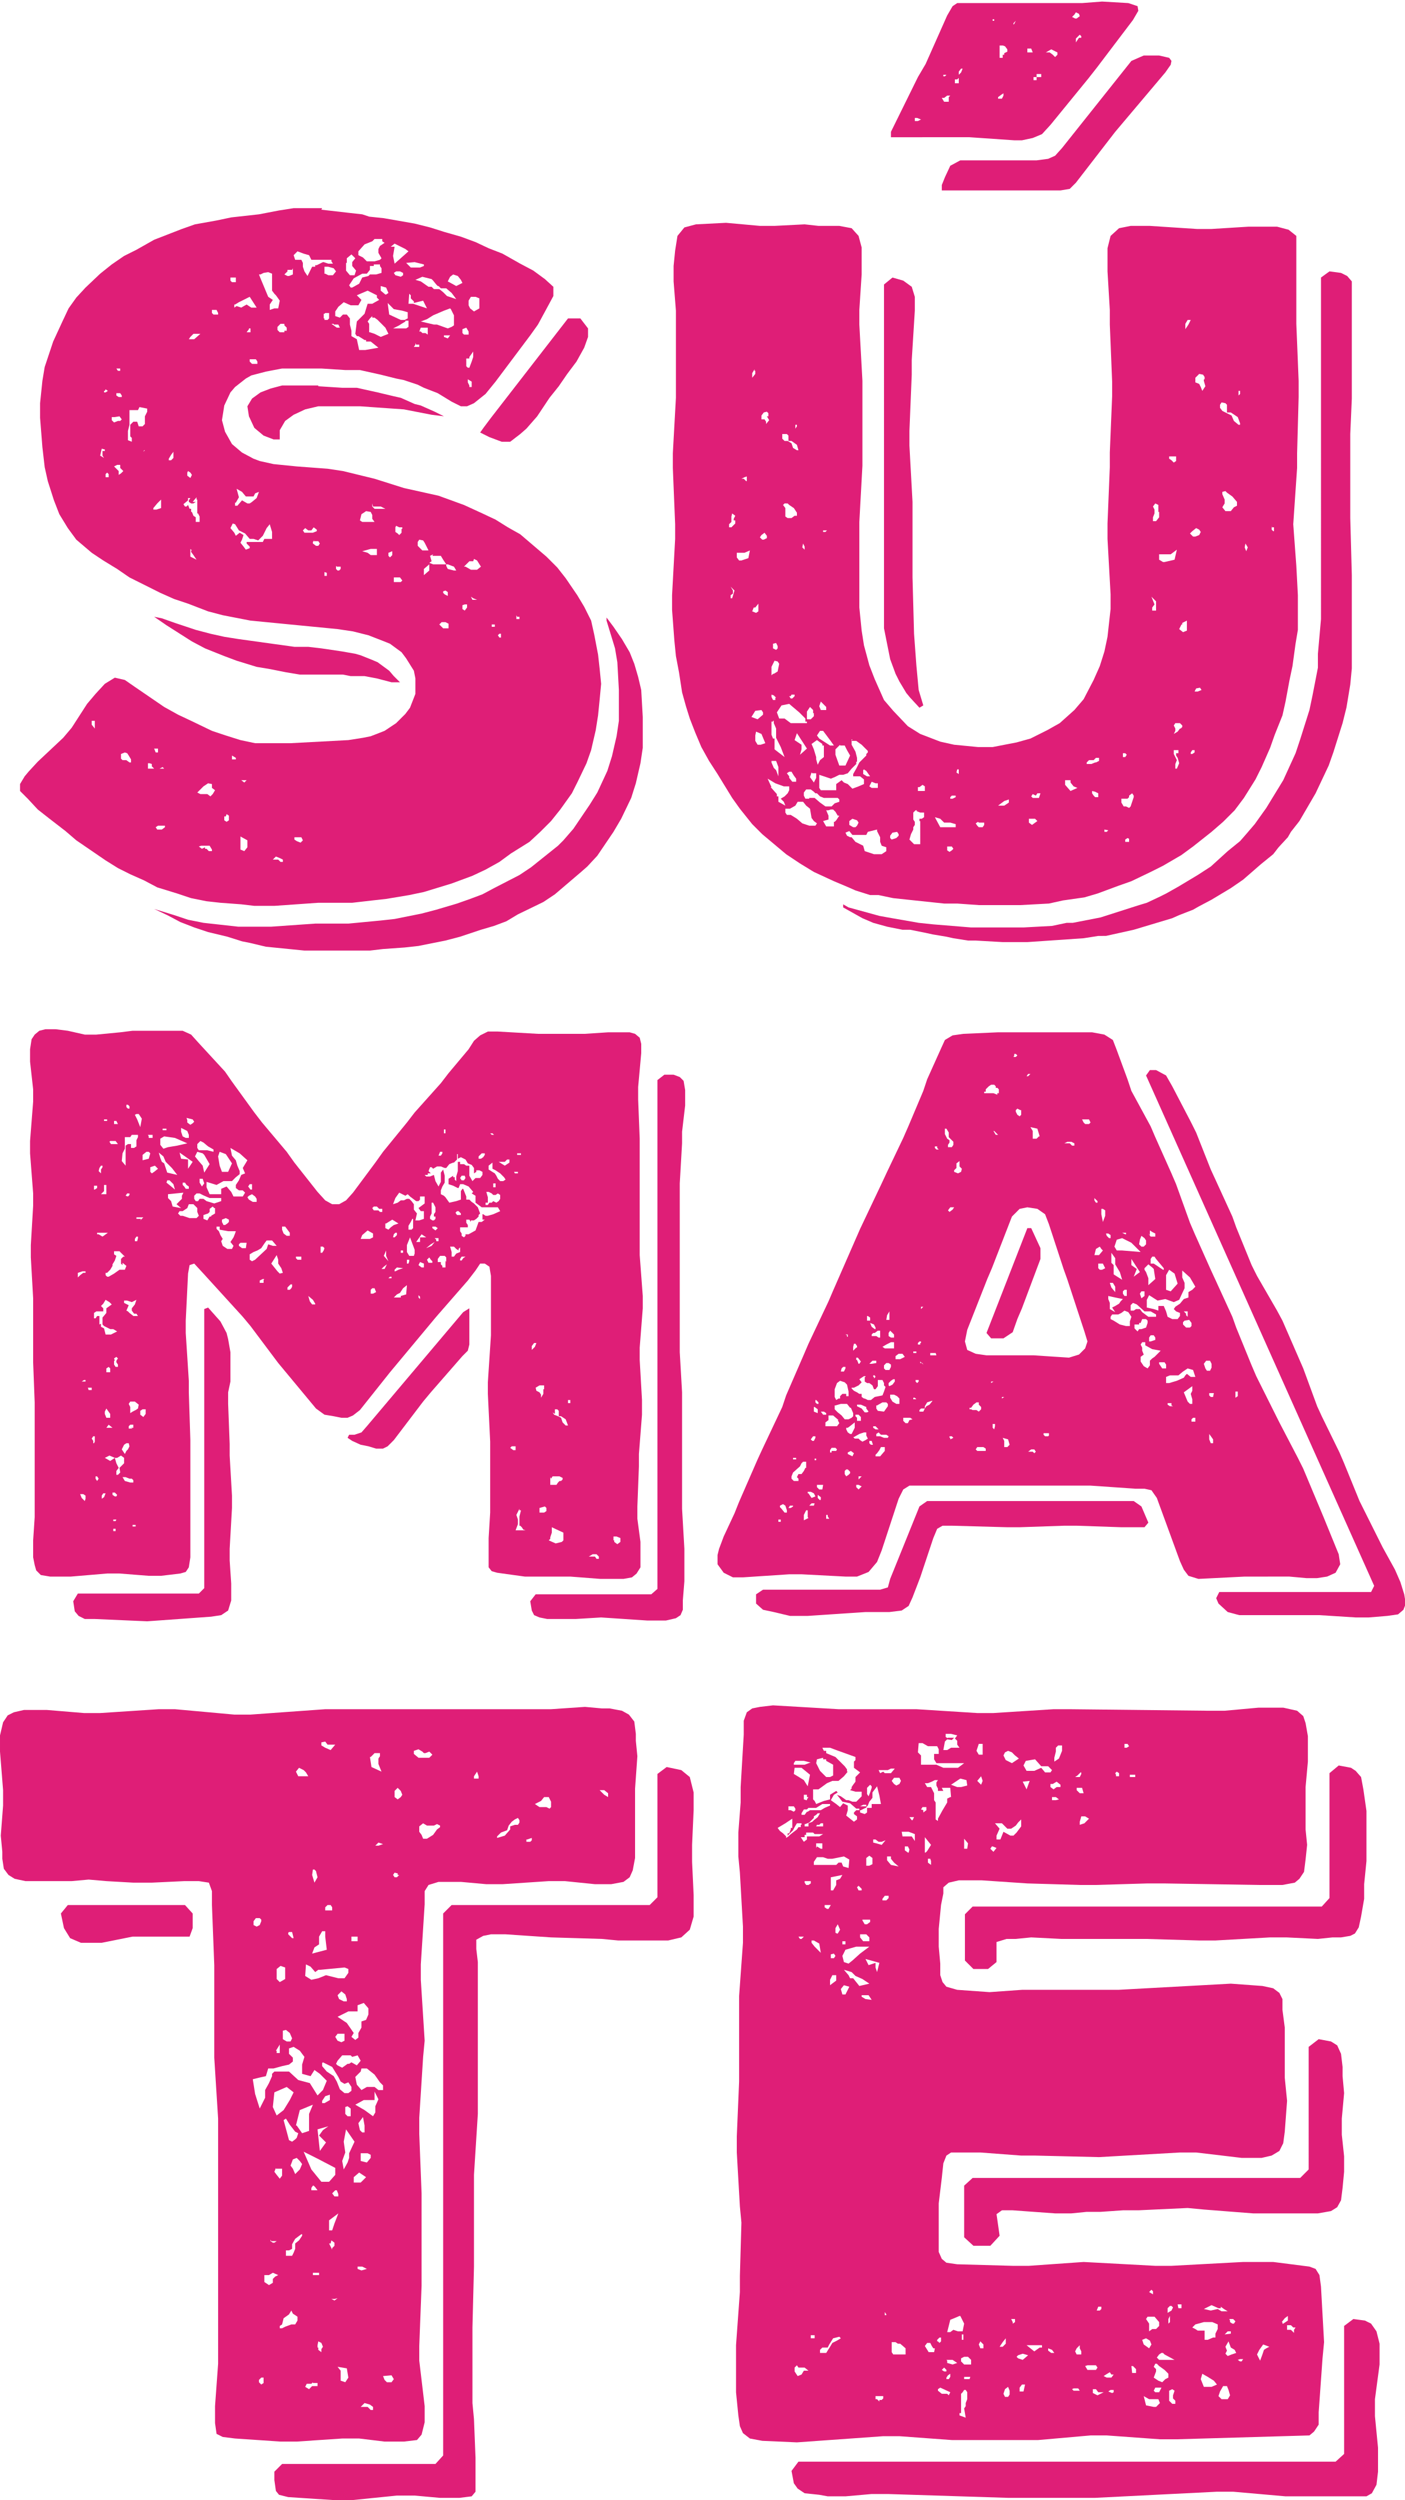 <?xml version="1.0" encoding="UTF-8"?> <svg xmlns="http://www.w3.org/2000/svg" viewBox="0 0 182.3 324.3"><defs><style>.a{isolation:isolate;}.b{fill:#df1e77;}</style></defs><g class="a"><path class="b" d="M188.2,95.7l3.5.4,1.8.2.9.3,1.9.2,4,.7,2,.5,1.9.6,2.1.6,1.9.7,1.7.8,1.8.7,2.3,1.3,1.7.9,1.5,1.1,1.1,1v1.2l-.7,1.3-1.3,2.4-1,1.4-4.5,6-1.3,1.6-1.5,1.2-.9.4h-.8l-1.2-.6-1.8-1.1-1.8-.7-.8-.4-1.8-.6-1-.2-2-.5-2.7-.6h-1.9l-3.1-.2h-5.1l-2.1.4-1.9.5-.7.4-1.4,1.1-.6.7-.8,1.7-.3,1.9.4,1.5.9,1.6,1.3,1.1,1.5.8.8.3,1.8.4,3,.3,4,.3,2,.3,4.1,1,3.8,1.2,2.7.6,1.8.4,3.3,1.2,2.4,1.1,1.7.8,1.6,1,1.6.9,3.4,2.9,1.4,1.4,1.1,1.4,1.5,2.2.9,1.5.9,1.8.4,1.8.5,2.6.2,1.8.2,2-.2,2.1-.2,2-.3,1.9-.6,2.6-.6,1.7-1.1,2.3-.8,1.6-1.5,2.1-1.2,1.5-1.4,1.4-1.4,1.3-2.4,1.5-1.5,1.1-1.8,1-1.7.8-2.7,1-3.6,1.1-1.9.4-3,.5-1.8.2-2.6.3h-4.4l-5.7.4h-2.6l-1.7-.2-2.7-.2-1.8-.2-2-.4-1.8-.6-2.6-.8-1.7-.9-1.8-.8-1.6-.8-1.6-1-3.8-2.6-1.4-1.2-2.2-1.7-1.4-1.1-1.3-1.4-1-1v-.9l.6-1,.5-.6,1.2-1.3,3.3-3.1,1.1-1.3,2-3.1,1.1-1.3,1.2-1.3,1.3-.8,1.3.3,1.3.9,3.8,2.6,1.8,1,1.7.8,2.7,1.3,1.8.6,1.9.6,1.9.4h4.6l7.5-.4,1.9-.3,1-.2,1.8-.7,1.5-1,1.2-1.2.6-.8.7-1.8v-2l-.2-1-1-1.6-.6-.8-1.5-1.1-1-.4-1.8-.7-2-.5-2-.3-11.3-1.1-3.6-.7-1.9-.5-2.6-1-1.8-.6-1.8-.8-4-2-1.6-1.1-1.8-1.1-1.5-1-2-1.7-1.1-1.5-1.1-1.8-.7-1.8-.8-2.5-.4-1.8-.3-2.6-.3-3.8v-1.9l.3-2.9.3-1.8.5-1.5.6-1.8,1.2-2.6.8-1.7,1-1.4,1.2-1.3,1.9-1.8,1.5-1.2,1.6-1.1,1.6-.8,2.3-1.3,3.6-1.4,1.7-.6,2.8-.5,1.9-.4,3.6-.4,2.6-.5,1.9-.3h3.7ZM158.5,162h-.1v.5l.4.5V162Zm1.2-35.3-.2.9.5.3-.2-.3V127h.3v-.2Zm.4-7.5H160v.2h.2l.3-.2h0l-.3-.2Zm.1,10.8v.4h.4V130l-.2-.2Zm1.2-7.4H161v.4l.3.3.5-.2h.3l.2-.2-.3-.4Zm-.1,6.4.3.3.3.3v.5l.3-.2.3-.3-.4-.4v-.4h-.4Zm.3-9.5v.3l.3.2h.4v-.2l-.2-.3Zm.2-3.2h-.2l.2.3h.3v-.3h-.3Zm.9,49.8-.5.2v.6l.2.2h.5l.4.3h.2V167l-.3-.5h0l-.2-.3Zm1.9-44.8-.2.4h-1.1v1.9l-.2.8v1.2l.5.2v-.5l-.2-.2v-1.5l.4-.4h.5l.2.6h.5l.3-.3v-1l.3-.6v-.4Zm.5,5.8-.3.3h0l.5-.5h-.1Zm.8,40.4h-.2v.7h2.1l-.2-.2-.4.2h-.7l-.3-.3v-.3Zm1-33.7-.5.6v.2h.4l.6-.2v-1.1Zm59.2,16,1.1,1.6,1,1.7.6,1.5.5,1.7.4,1.7.2,3.5v4l-.3,2-.6,2.6-.6,1.9-1.3,2.7-1,1.7-2.1,3.1-1.3,1.4-.8.7-3.4,2.9-1.5,1-3.3,1.6-1.5.9-1.6.6-1.7.5-2.7.9-1.9.5-3.5.7-1.8.2-2.8.2-1.7.2h-8.5l-2-.2-3-.3-2.1-.5-1-.2-1.9-.6-2.5-.6-1.8-.6-1.8-.7-1.7-.9-1.7-.8h0l2.6.8,1.8.6,2,.4,1.8.2,2.7.3h4.3l5.7-.4h4.3l4.2-.4,1.8-.2,3.5-.7,1.9-.5,2.7-.8,1.7-.6,1.6-.6,1.5-.8,3.3-1.7,1.5-1,3.5-2.8.7-.7,1.3-1.5,2.1-3.1,1-1.6,1.3-2.8.6-1.9.6-2.6.3-2V158l-.2-3.6-.3-1.8-1.1-3.6v-.4Zm-58.6-1.1,1.7.6,2.7.9,1.9.5,1.8.4,1.9.3,7.2,1h1.8l1.7.2,2.7.4,1.7.3.7.2,1.5.6.7.3,1.5,1.1.6.7.8.8h-1.1l-1.9-.5-1.6-.3H192l-1-.2h-5.6l-1.8-.3-2-.4-1.8-.3-2.6-.8-1.6-.6-2.5-1-1.7-.9-3.3-2.1-1.6-1.1h0Zm-.9,16.9h-.1l.2.5h.3v-.5h-.4Zm.1,10.2.2.3h.6l.4-.3v-.2H167Zm2-48.3-.3.5v.2h.3l.3-.3v-.8Zm2.8,6.1h.4l-.3.2h-.3l-.3-.2v-.2l.2-.3h-.3v.3l-.6.5.2.3h.2l.2-.2.2.5h.2v.4h.1l.2.5.3.2v.6h.5v-.7l-.2-.4h-.1v-1.8h-.1V133Zm-.7-3.8v.4l.4.3.2-.4-.2-.3-.3-.2Zm.8-18-.4.4-.2.3h.7l.8-.7Zm-.4,27.7v1.2l.8.4-.4-.6-.3-.4v-.2h.1l-.2-.2h-.2Zm2.3,30.6-.6.4-.8.8.4.2h.9l.4.3.3-.3.3-.5-.4-.3v-.5Zm-1.2,8.2.4.3.4-.2v.2h.2l.3.3h.4v-.2l-.3-.5h-1.1Zm1.7-69.6v.4l.2.2h.6v-.2l-.2-.4H174Zm1.8,65.7h-.2v.5l.3.2.3-.2v-.6l-.3-.2Zm.6-69.9v.4l.2.2h.5v-.6h-.4Zm.3,31.9-.3.6.5.6.2.4.5-.4.5.3-.2.6-.2.4.4.5.3.4.5-.2v-.2l-.4-.4v-.2h2.1l.2-.4h1v-.9l-.3-1-.4.5-.5,1-.6.6-.6-.2h-.5l-.6-.7-.8-.4-.5-.8Zm-.1,30.1v.5h.5v-.2Zm.9-58.8-.5.3h-.1v.4l.3-.2.6.2.7-.4.6.4h.7l-.9-1.4Zm0,25.3-.4.7H177v.4h.3l.6-.7.7.4h.3l.3-.2.6-.5.3-.8-.5.2-.2.4h-1l-.5-.6-.7-.4Zm.2,44.5v1.2l.5.2.4-.5h0v-.9l-.9-.5Zm.1-7.8.4.3.3-.3h-.7Zm1-58.5-.3.4h.5v-.5h-.2Zm9,7.4,3.1.2h1.9l2.7.6,2.1.5.9.2,1.8.8.8.2,1.8.8,1.2.6-1.6-.2-3.6-.7-5.7-.4h-5.4l-1.7.4-1.5.7-1.1.8-.7,1.2v1.2H182l-1.3-.5-1.2-1-.7-1.5-.2-1.3.6-1,1.1-.8,1.3-.5,1.5-.4h4.7Zm-8.7-3.5h-.2v.3l.3.3h.7v-.3l-.2-.3Zm1.6-11.2-.4.2h-.2l.2.5,1,2.4.3.2.3.2-.4.6v.7l.6-.2h.5l.2-1-.5-.7-.2-.2-.3-.4v-2.2l-.5-.2Zm1.2,76.1h.7l.3.3h.3v-.3l-.4-.2-.5-.2Zm1.3-69.5h-.3l-.4.4v.4l.3.3h.6v-.2h.3V111l-.3-.3v-.2Zm1.2-7h-.6v.2l-.4.4.4.2h.2l.5-.2v-.8Zm.7-2.4-.5.5.2.6h.8l.2.4v.5l.2.6.4.6.6-1.2h.4v-.2h.2l.8-.4h.1l.6.2h.6l-.2-.3v-.2h-2.6l-.3-.6-.7-.2Zm-.4,75.9v.4l.3.2.5.2.3-.3-.2-.4h-1Zm2.2-39.7h-.4l-.4-.3-.3.3.2.3h1.1l.5-.2v-.2l-.4-.3Zm.4,1.2-.2.3v.2l.4.3h.3l.2-.3-.2-.3h-.6Zm1.3-29.3h-.1v.6h.1v.2h.4l.2-.2v-.7h-.5Zm0-6.1h0v.9h.1l.4.2h.6l.4-.5-.3-.4-.7-.2Zm0,39.6v.5h.3v-.4Zm1.2-32.2h-.3l.7.5h.4l-.2-.4h-.6Zm3-3.7.6.6-.4.7h-1l-.9-.4-.7.6-.4.6v.6l.6.2.4-.4h.5l.4.5v.8l.2.8v.7l.7.4.3,1.4h.8l1.7-.3-1-.8H194v-.2h-.2l-.8-.5h-.2l-.2-.3.2-1.6,1-1,.4-1.3h.6l.9-.5h0l-.3-.3v-.3l-1.2-.6Zm-2.7,35.1v.4l.2.2h.2l.2-.2V142h-.5Zm1.4-39.9v.6h-.1v1l.5.6h.6l.2-.6-.5-.6v-.5l.4-.5-.5-.5Zm3.5,1h-.5v.5l-.4.5h-.6l-1.1.6-.6.9.2.3h.2l.9-.5.4-.8.8-.2.2-.2h.8l.7-.2v-.6l-.2-.3v-.2H195Zm.1-3.5-.3.3-1,.4-.8.9v.5l.6.3.5.5h1l.7-.2.2-.2-.4-.7v-.5l.2-.4.3-.2.3-.2-.3-.2v-.3ZM194,134.8l-.6.4-.2.8.3.2h1.6l-.3-.4v-.5l-.2-.4Zm-.5,5.2.7.2.4.3h.8v-.8h-.8Zm1-30.2-.3.4.2.3v1.1h.1l.6.2.8.4,1-.4-.4-.8-1-1-.4-.3h-.3v-.2Zm.3,24v.4l.3.3h1.4l-.6-.3h-1Zm1.1-27.6.6.5h.1l.3-.2-.3-.7-.7-.2Zm1.3-5.7h.5l-.2,1.2.2,1,.9-.8.9-.8-.4-.3-.6-.3-.8-.4Zm-.2,8.8,1.5.7h.5l.4-.2v-.8l-.7-.2-1.1-.2-.8-.8Zm-.1,30.9v.4l.2.2.3-.3V140Zm2.2-30-.5.3-.3.2-.8.4h1.7l.3-.2v-.8h-.4Zm-1.2-6.5-.3.2.2.3.7.2.3-.2v-.3l-.4-.2Zm-.3,39.6v.7h.9l.2-.2-.3-.4h-.9Zm.2-6.4v.6l.3.2.2.2.3-.3v-.5h.1v-.2h-.4l-.4-.2Zm1.4-34.3.6.6H201l.5-.2v-.2l-1.2-.3Zm.3,5.3h.6l1.8.6-.5-1-1.2.3v-.2l-.4-.4v-.4l-.2-.2Zm.9,5.1v.2l-.2.3h.7v-.3h-.4Zm0-8.2.7.2,1,.7h.4l.3.3h.7l.5.4.5.5,1.2.4v0l-.6-.8-.7-.6h-.7l-.3-.3h-.1l-.2-.2-.4-.5-.2-.2-1.2-.3Zm.5,33.7-.2.3v.5l.6.6h.8l-.5-1-.2-.3Zm.6-27.5h-.4l-.2.5h.2l.2.2h.4l.3.2V111Zm3.4-2.5-.8.3-.7.3-.7.3-.8.5-.8.3,1.7.4h.4l1.4.5.5-.2.3-.2v-1.3l-.4-.8Zm-3.4,33.8v.8l.7-.6v-.8Zm1.2-1.9-.4.2.2.7-.3.2.5.2h1.7v.2l.2.4.8.2h.3l-.3-.5-.8-.3h-.2l-.4-.6-.3-.5h-1.1Zm1.1,8.8-.3.3.5.5h.7v-.6l-.4-.2Zm.2-4v.2h0l.2.2.4.2v-.5l-.3-.2Zm.1-33.2v.2l.5.2.3-.4h-.6Zm.8-7.6-.3.6,1.1.6.4-.2.4-.2-.2-.4-.4-.5-.6-.2Zm1.6,42.6v.5l.3.2.3-.4v-.4h-.3Zm0-35.8v.5l.2.2h.6v-.4l-.3-.5Zm1.4,30.1h-.5l-.7.7h.2l.7.4h.8l.5-.4-.5-.8-.4-.2Zm-.5-26.5v.2H207v1l.2.2h.2l.3-.8.2-.6v-.7Zm-.2,3.1v.2l.2.4v.2h.3V118l-.5-.3Zm.4-10.9-.3.5v.6l.2.4.5.4.7-.4v-1.3l-.5-.2Zm0,38.9.2.4h.6l-.5-.2Zm14.2-36.1,1,1.3v1.1l-.5,1.4-1,1.8-1.2,1.6-1.1,1.6-1.2,1.5-1.6,2.4-1.4,1.6-.8.7-1.3,1h-1.1l-1.6-.6-1.2-.6.5-.7.9-1.2,10-12.9Zm-11.5,39.6v.4h.4v-.3h-.5Zm1,1.3-.2.2.2.3h.2v-.5h-.3Zm2.2-2.4v.3h0v.2h.4v-.3h-.3Z" transform="translate(-146.5 -68.5)"></path><path class="b" d="M245.1,97.8H247l3.9-.2,1.8.2h2.7l1.6.3.9,1,.4,1.5v3.5l-.3,4.6v1.9l.4,7.3v11l-.4,7.3v11.1l.3,3,.3,1.9.7,2.6.7,1.8,1.2,2.7,1.2,1.4,1.9,2,1.6,1,2.6,1,1.8.4,3.1.3h1.9l3.1-.6,1.8-.5,2.2-1.1,1.6-.9,1.9-1.7,1.2-1.4,1.3-2.5.8-1.8.6-1.9.4-1.9.4-3.6v-1.9l-.4-7.2v-2l.3-7.3v-1.9l.3-7.3v-1.9l-.3-7.4v-1.9l-.3-5v-3l.4-1.6,1.1-1,1.5-.3h2.5l6.1.4h1.9l4.8-.3h3.7l1.5.4,1,.8v11.4l.3,7.4V120l-.2,7.3v1.9l-.5,7.3.4,5.4.2,3.8v4.5l-.3,1.8-.4,2.9-.4,1.9-.5,2.7-.4,1.8-1,2.5-.6,1.7-1.1,2.5-.8,1.6-1.5,2.4-1.2,1.6-1.5,1.5-1.5,1.3-2.4,1.9-1.5,1.1-2.4,1.4-1.6.8-2.5,1.2-1.7.6-2.7,1-1.7.5-2.8.4-1.8.4-3.7.2h-5.4l-2.8-.2h-1.7l-6.6-.7-1.9-.4h-1.1l-1.9-.6-.9-.4-1.9-.8-2.6-1.2-1.8-1.1-1.8-1.2-3.1-2.6-1.3-1.3-1.6-2-1-1.4-1.9-3.1-1.1-1.7-1-1.8-.8-1.9-.7-1.8-.5-1.6-.5-1.8-.4-2.6-.4-2.1-.2-2-.3-4v-1.9l.4-7.3v-1.9l-.3-7.3v-1.9l.4-7.2V108.8l-.3-3.8v-2l.2-2,.3-1.9.9-1.1,1.5-.4,3.9-.2Zm-3.7,37.7v.7l-.3.3v.4h.3l.5-.5v-.4h-.2v-.2l.2-.4-.4-.3Zm.2,9.6v.4l-.3.2v.4h.2l.3-1-.5-.5Zm1.5-4.9h-1v.6l.3.4h.3l.9-.3.2-1Zm0-9.8-.4.2h.3l.3.3h.1v-.6Zm1.4,30.3-.5.8.8.3.7-.6v-.3l-.2-.3Zm-.4-43.8v.6l.4-.5v-.4h-.1v-.2Zm.4,30.4h-.2l-.2.5.5.2.3-.2v-1Zm0,16.6v.7l.3.5h.4l.6-.2-.5-1.2-.7-.3Zm.8-26-.2.3.3.3h.2l.4-.2V138l-.3-.4Zm.3-15.9-.3.4v.5h.4l.2.3v.3l.4-.5-.3-.5h.2v-.4l-.2-.2Zm1.4,32.2-.4.8v1.1l.2-.2h.1l.5-.3.2-1-.2-.3Zm-.4,16.4h-.1l.8.9v.3h.2v.7l.9.5-.2-.5-.4-.4.5-.3.4-.4.2-.4v-.5h-.7l-1.1-.4-1-.6Zm0-8.5v1.7l.2.5h.2v1.4l1.3,1-.5-1.3-.6-1.2v-1.2l-.3-.7v-.3h-.1v.1Zm0,5.1v.2l.3.7.3.3.3.8V168l-.3-.8Zm0-8.6v.3l.2.4h.3V159h.1l-.3-.3Zm.2-6.6v.6l.4.2.2-.2v-.3l-.2-.4Zm1.1,8-.6.9.3.8h.7l.8.6h2.1v-.2h-.2v-.4l-.4-.4-.4-.4-1.3-1.1Zm.1-35.2v.6l.3.3h.4l.5.3.2.6.5.3h.2l-.2-.7-.7-.5h-.4V125l-.2-.2Zm.3,9-.2.2.3.4v1.1l.3.2h.5l.4-.3h.3V135l-.4-.6-.6-.4-.2-.2Zm1.4,39.2-.7.4h-.6v.5l.2.3h.5l.8.5.7.6.9.3h.8l.2-.3-.4-.3-.3-.4-.2-1.2-.5-.4-.4-.5h-.7Zm-1.1-4.2.3.4v.2l.4.5h.5v-.4l-.3-.4-.3-.5h-.3Zm.5-10h-.2l.2.3h.2l.3-.3v-.2h-.4Zm.5,5.7.9.6v.6l-.2.7.9-.8-1.3-2Zm.1-40.9v.5l.2-.3v-.2h-.3Zm.9,15.9.3.3v-.4l-.2-.4Zm.2,31.8v.4l.2.4h.5V172h.7l.7.6.7.5h.8l.4-.4.6-.2v-.3l-.2-.2h-1.8l-.5-.2-.4-.4h-.2l-.2-.2-.4-.3h-.6Zm.4-10.5v1h.5l.4-.4v-.4h-.1v-.4l-.4-.4Zm.6,7.9-.2.6.5.7.3-.6v-.6h-.5Zm0-3.7.3.7.3,1v.3l.2.7.3-.6.5-.4v-1.5h-.2v-.2l-.7-.5Zm1.1-1.7-.2.3-.2.3.3.4,1.4.9h.5l-.5-.7-.6-.8-.3-.4Zm-.1-3.2.2.5h.7v-.4l-.7-.7Zm4.3,4.3H257v.7l.5.9.2.8v.5h-.1v.3l-.6.6-.5.6-.6.2h-.5l-.6.3-.5.2-1.5-.5v1.7l.2.3H255v-.8l.7-.5.3.3.5.2.6.6.8-.3.7-.3v-.6l-.5-.4h-.9v-.3l.4-.7.2-.4.2-.4.4-.4V167l.5-.5v-.2l.2-.2v-.2l-.8-.8-.7-.5h-.6Zm-3.7-27.1h-.1v.2h.3l.2-.2h-.5Zm.6,36.3h-.3l.3.7v.5l-.7.2.4.7h1v-.6h.1l.2-.2.4-.6h-.2l-.3-.5-.3-.3h-.3Zm1.5-8.5-.6.6v.7l.5,1.4h.8l.6-1.3-.4-.7-.3-.6h-.6Zm65-61.2.8.4.6.7v15.2l-.2,4.6v10.9l.2,7.4v12.1l-.2,2.1-.5,3-.5,2-1.2,3.8-.6,1.7-1.7,3.6-2.1,3.6-1.1,1.4-.4.7-1.2,1.3-.7.9-1.6,1.3-2.3,2-1.6,1.1-2.5,1.5-1.7.9-.7.4-1.8.7-.9.4-5,1.5-3.6.8H289l-1.9.3-7.3.5h-3.2l-3.5-.2h-1l-1.9-.3-.9-.2-1.8-.3-.9-.2-2-.4h-1l-2-.4-1.8-.5-1.4-.6-2.5-1.4v-.4l.7.4,4,1.1,1.1.2,4,.7,1.9.2,4.9.4h6.8l3.7-.2,1.9-.4h.8l3.6-.7,5-1.6,1-.3,1.7-.8.8-.4,1.6-.9,2.5-1.5,1.7-1.1,2.2-2,1.6-1.3.7-.8,1.2-1.4.5-.7,1-1.4,2.2-3.6,1.6-3.5.6-1.8,1.2-3.8.4-1.9.7-3.6v-1.8l.4-4.5V104.5l1.1-.8Zm-61.4,72.5-.2.4h-1.8l-.4-.5-.5.2.2.4.4.2h.2l.5.6,1,.5.2.7,1.2.4h1l.6-.4v-.5l-.6-.2-.2-.5v-.6l-.2-.4-.2-.4v-.2Zm-2.4-1.4v.5l.5.3h.3l.2-.2.2-.4-.2-.3-.6-.2Zm1.8-6.6v.5l.5.3h.4l-.5-.7-.3-.2Zm1,1.7-.2.4.3.2h.8v-.6h-.3l-.5-.2Zm4.2-65.2,1.1.8.4,1.3v1.8l-.4,6.4v1.9l-.3,7.3v1.9l.4,7.3v9.8l.2,7.3.3,4.1.3,3.2.6,2-.5.3-1.2-1.3-.5-.6-.9-1.5-.5-1L262,154l-.8-4V105.4l1.1-.9Zm30.5-35-.7,1.2-4.7,6.2-1.1,1.4-4.9,6-1.1,1.2-1.2.5-1.4.3h-1l-5.8-.4H262.1v-.7l3.5-7.1,1-1.7,2.8-6.3.7-1.2.6-.4h16.2l2.6-.2,3.4.2,1.2.4ZM262.3,176.5l-.3.4v.3l.2.2.6-.2.3-.3v-.2l-.2-.3Zm3.2-2.9h-.2l-.3.3v.9l.2.3v.4l-.2.3v.3l-.3.6-.2.7.6.6h.8V175h-.1v-.3h.3l.3-.2v-.6h-.5l-.5-.2Zm-.3-89.4h.4l.4-.2-.5-.2h-.3Zm.6,86.4h-.2v.5h.9v-.6l-.3-.2Zm2.7,5.2h2v-.4l-.7-.2h-.8l-.5-.5-.7-.2Zm29.9-98.9-.7,1-6.5,7.7-5.1,6.6-.8.8-1.2.2H268.7v-.7l.4-1,.7-1.5,1.3-.7h9.9l1.5-.2.9-.4.9-1,9-11.3,1.6-.7h2l1.3.3.3.4Zm-29.5,4.3h-.2l.3.5h.6v-.6l.2-.2h-.4l-.4.3Zm.4-3h-.4v.2h.2Zm.1,100.1v.5l.3.2.3-.2.2-.2-.2-.3h-.6Zm.6-6.6-.2.2v.2h.3l.4-.2v-.2H270Zm.9-93.9v.8l-.2.2h-.3v.5h.5V78.2l.3-.3.2-.5h-.2Zm-.3,90.9.3.2v-.6h-.2Zm2.8,6.4-.3.2.2.3.2.2h.5l.2-.3v-.3h-.7ZM275.3,71v.2h.2V71h-.3Zm1.3,3.4h-.4v1.6h.4v-.4h.2v-.2l.4-.2v-.3l-.3-.4Zm-.6,6.7v.2h.5l.2-.4v-.3l-.3.2Zm.8,91.3-.8.6h.8l.6-.4v-.4Zm1.3-100.8.2-.4-.3.3v.2Zm1.9,3.2h-.2v.5h.7l-.2-.5Zm0,99.9v.5l.4.3.7-.5-.3-.3Zm1.1-3.3-.2.3-.4-.2-.2.3.2.2h.8l.2-.6ZM281,78.5h-.4v.4h.4v-.4h.6v-.4h-.6Zm1.9-3.6-.7.4h.5l.4.3.3.3.3-.3v-.3h0Zm1.8,94.8v.6l.7.8.9-.4-.5-.2-.4-.5v-.3h-.6Zm1.8-99.4-.4-.2-.2.3-.3.3.4.2h.2l.4-.3Zm0,2.8-.4.4V74l.2-.3.2-.3h.3v-.2l-.2-.2Zm2.2,93.7-.3.3h-.6l-.3.3v.2h.6l.5-.2h.1l.4-.2v-.4Zm-.5,4.3v.3l.2.3.2.2h.4v-.5l-.4-.2Zm1.6,5v.3h.3l.2-.2Zm3.2-4.4v.2l-.2.2h-.8v.5l.3.5h.3l.4.2.2-.2.2-.6.2-.6v-.2l-.2-.3Zm-.8-5.5v.5h.3l.2-.3-.2-.2Zm.6,11-.3.2v.3h.5v-.4Zm3.3-43,.2.4v.5l-.2.5v.5h.4l.4-.5v-.7h-.1V134l-.4-.2Zm.2,12.7-.3.4v.4h.5v-1.2l-.6-.6Zm2.1-6.5h-1.5v.7l.5.3h.2l1.3-.3.3-1.3Zm-.2-12.7v.3l.3.2.3.3.3-.2v-.6h-.8Zm.8,34.6-.2.3.2.4v.3l-.2.4.5-.3.3-.4h.1l.2-.2v-.2l-.3-.3Zm-.2,3.5v.5l.2.4.2.4-.2.5v.6h.2l.3-.7-.2-.7-.2-.3v-.3h.3v-.4h-.3Zm1.1-16.5v.2h-.1l-.3.6.5.4.5-.2V149Zm.7-39.3-.3.5v.7l.4-.6.3-.6Zm.6,27.4-.3.3.4.4h.3l.5-.2.2-.4-.2-.3-.4-.2Zm0,28.4-.2.3v.2h.2l.3-.2v-.3Zm.5-8-.2.4h.4l.5-.2-.2-.3Zm.4-40.8-.5.5v.6l.5.2.2.4.2.5.4-.6-.2-.7v-.2h.1v-.3l-.2-.3Zm2.9,3.7-.2.3v.4l.3.4.6.3.6.3.3.7.6.5h.2v-.2l-.3-.8-.9-.6h-.5v-1l-.2-.2Zm.1,11.6v.3l.3.7v.5l-.3.5.4.5h.7l.4-.5.4-.2v-.5l-.6-.7-.7-.5-.2-.2Zm2.1-13.1v.6l.2-.2v-.4h-.4Zm.8,20.3.2.5.2-.5-.3-.5Zm3.6-2.7h-.1v.4l.2.2h.1v-.5h-.4Z" transform="translate(-146.5 -68.5)"></path><path class="b" d="M216.4,273h-1.8l-3.6-.5-.7-.2-.4-.5v-3.8l.2-3.3v-9.2l-.3-6.2v-1.5l.4-6.1V234l-.2-1.2-.6-.4h-.6l-.6.9-1,1.3-4.1,4.7-6,7.2-3.9,4.9-.9.7-.7.3h-.8l-1-.2-1.2-.2-1.1-.8-4.9-5.9-3.6-4.8-1-1.2-5.1-5.6-1.2-1.3-.6.2-.2,1.1-.3,6.1v1.6l.4,6.2v1.5l.2,6.2v15.2l-.2,1.3-.4.6-.7.2-2.5.3h-1.6l-3.8-.3h-1.6l-4.7.4H153l-1.2-.2-.6-.6-.2-.7-.2-1v-2.2l.2-3V250.4l-.2-5.2v-8.3l-.3-5.3V230l.3-5.1v-1.6l-.4-5.2v-1.6l.4-5.1v-1.6l-.4-3.6v-1.6l.2-1.3.4-.6.6-.5.8-.2h1.3l1.6.2,2.2.5h1.5l3.1-.3,1.6-.2h6.5l1.1.5.9,1,3.5,3.8.9,1.3,2.9,4,1,1.3,3.2,3.8,1,1.4,3,3.8,1,1.1.9.5h.9l.9-.5.9-1,2.9-3.9,1-1.4,3.1-3.8,1-1.3,3.4-3.8,1-1.3,2.6-3.1.7-1.1.8-.7,1-.5h1.3l5.2.3h6.1l3-.2h2.8l.7.2.6.5.2.8v1.2l-.4,4.4v1.6l.2,5.1v15.1l.4,5.3v1.6l-.4,5.1v1.6l.3,5.2V252l-.4,5.1v1.6l-.2,5.2v1.6l.4,3v3.3l-.5.8-.6.5-1.1.2h-3l-3.9-.3h-4.1Zm-40-29.1v3.8l-.3,1.4v1.5l.2,5.2v1.5l.3,5.2v1.6l-.3,5.3v1.5l.2,3v2.2l-.4,1.3-.9.6-1.3.2-8.3.6-6.8-.3h-1.3l-.8-.4-.5-.6-.2-1.3.6-1h15.7l.7-.7V238.3l.5-.2,1.6,1.8.8,1.5.2.8Zm-18.8-10.5h-.4l-.6.2v.6l.3-.3.4-.3h.3Zm0,29.5v-.4l-.3-.2h-.4l.2.5.4.4Zm0-15.4h-.2l-.3.2h.5Zm.4,1.3h.4v-.3h-.5Zm.8,6.7v-.7h-.2l-.2.3.2.3v.3h.1Zm.8-15.3v.4l.4.2.2.8h.7l.8-.4-.5-.3h-.4l-.8-.4-.2-.2v-.9l.5-.6v-.6l.7-.5-.3-.3-.5-.3-.3.5-.3.3.3.3v.4H159l-.3.2v.7h.2l.2-.3h.3v1.1Zm-.9-17.4h.1l.3-.2v-.3h-.4v.3Zm.6,37.5-.2-.3h-.2v.3l.2.3Zm-.2-31.9v.2h.2l.5.3.7-.5h-1.4Zm.2-8,.3.3v-.5l.2-.3v-.2h-.2l-.2.3Zm.6,2.7-.3.3h.7v-1.2H160v.8Zm.3,39.1h-.3l-.2.3v.4l.3-.2Zm-.2-48.5v.2h.4v-.2H160Zm.1,37.9v.3l.2.5h.5v-.5l-.5-.7Zm1.9,7.3.6-.6v-.7l-.4-.3-.5.3h-.3l-.7-.3-.6.3.7.4.6-.4.2.7.3.6-.3.4v.5h.2l.3-.3Zm0-28.1h-.7v.4l.3.2-.2.6-.3.5v.2l-.3.5-.4.4h-.2v.3l.2.2h.2l.7-.4.7-.5h.7l.2-.5-.5-.4v.6h0v-.3l-.2-.2h0v-.6l.3-.3h.2l-.2-.2Zm-1.8,15.7h.6v-.5l-.2-.2-.3.2v.6Zm.1,7.2h.8l-.5-.4Zm.4-37.1.2.3h.9l-.3-.4h-.7Zm1,45.8-.3-.3h-.3v.3l.3.2h.2Zm-.1,3.2h-.4v.2h.3Zm-.1,1.2h-.3v.3h.3Zm-.2-52.5h.5l-.2-.4h-.3Zm.1,30.7h-.1v.5l.2.3h.3v-.3l-.2-.3h0V245l.2-.3-.2-.2-.3.2Zm.1-33.4h.1Zm.8,7.5.5.6v-2.6l.3-.2h.4v.5h.4l.3-.2v-.8l.2-.4v-.3h-.8l-.2.3h-.7v1.5l-.3.6Zm.9,36.6h-.3l-.3.2-.3.6.4.6.2-.4.2-.2.2-.4Zm.2,5.1h.4v-.3l-.2-.2h-.3l-.5-.2h-.4l.3.5Zm-.3-22.2.2.2.5.4h.6l-.2-.3h-.3l-.3-.4v-.3l.4-.5.2-.6-.6.3-.6-.2h-.4v.3l.6.3-.3.7Zm0-14.9.2-.2v-.2H163l-.2.3Zm-.2-11.6.2.2h.2v-.3l-.2-.2h-.2Zm.6,41.6h.3v-.4h-.4l-.2.2v.3h.5Zm1-3-.5-.4h-.6l-.2.3.2.4v.8l.3-.2.4-.2.3-.2Zm-.4,15.6h-.4v.2h.4Zm-.1-53.2.3.6.4,1,.2-1.1-.4-.6h-.3Zm.4,16v-.2h-.2l-.2.3v.3h.3Zm.3-2.3.4-.4h-.9v.2h.6Zm.7,25.1v-.6H165l-.3.2v.5l.4.3Zm.4-33.1.2-.7-.2-.2h-.3l-.5.4v.7Zm0-2.9v.2h.5v-.4h-.6Zm1.2,4.2-.4-.4-.6.2v.6l.2.2.3-.2Zm.8-.7.4,1.2,1.3.3-.7-.9-.8-.8-.3-.7-.6-.5.2.7.2.5Zm-.5-2.4.4.5.6-.2,1.2-.2,1.3-.3-1.6-.7-1.4-.2-.5.3Zm.3-1.9h.5v-.2h-.5Zm.5,6.8.5.4.6.5-.2-.7-.5-.5h-.3Zm1.9,3.3-.6-.5.7-.7v-.4l.2-.4-2,.2v.5l.4.4.2.7Zm2.3,1-.2-.5v-.5l-.5-.5H171l-.2.5-.3.2-.3.2h-.4l-.2.3.3.3h.3l.9.3h.9Zm-1.4-7.3v1.2l.6-.9-1.7-1.2.2.8Zm-.9-3.6.2.6.4.2h.4v-.4l-.2-.5-.8-.4Zm.7,6.9-.2-.3h-.3v.3l.2.2.2.3h.4v-.3Zm.1-8.4v.3l.4.3.3-.2.2-.2-.2-.3-.8-.2Zm2.1,10.2.4.3,1,.3.9-.3v-.4h-1.5l-.7-.3-.6-.3H172l-.3.3v.4l.2.3h.3l.2-.3Zm-.8-6.1-.3.6.4.5.6.7.2.9.7-1.1-.7-1.2-.2-.2Zm0-.5.2.3h1.1l.8.2v-.3l-.7-.4-.6-.5-.4-.2-.4.4Zm.7,4h-.4v.5l.3.5.3-.4Zm1.1,4.8.5-.3v-.7h-.1l-.2-.2-.4.3v.4l-.2.2h0l-.6.2v.5l.5.2.3-.5h.2Zm3.5-2.5h.6l.3-.5-.3-.3h-.5l-.4-.3v-.4l.4-.6.3-.7.5-.2-.3-.7.6-1-1-.9-1.2-.7.2,1,.5.6.2.7.3.7v.4l-.5.4-.5.5h-1.1l-.9.5-1.3-.4v.7l.4.9h1.5v-.7l.7-.3.6.7.3.6Zm-.3,4.5h-1l-1.1-.2v-.4h-.4v.3l.3.3.2.5.3.5-.2.3.2.6.6.4h.6l.2-.4-.4-.5.2-.3.2-.3.2-.5Zm-2.3-9.7.2,1.2.3.8h.8l.5-1.1-.8-1.2-.8-.3Zm.5,8.2v.3l.2.4h.2l.3-.2.2-.2v-.3l-.4-.2Zm3.2,3h-.8l-.2.2v.2l.4.3h.5Zm.5-6.9h.2v-.7h-.3l-.2.3Zm-.2,1.3.5.3h.5V224l-.2-.3-.4-.3-.4.2-.2.2Zm2.5,5.8.6.2h.5l-.6-.7h-.7l-.3.4-.4.6-.5.3-.5.2-.5.3v.7l.3.2.4-.2,1.5-1.4Zm-.5,4.5h-.2l-.4.2v.3h.5v-.4Zm2.4-.8-.2-.6-.4-.6v-.5l-.2-.6-.7,1.1.8,1,.3.3Zm.1-5.1.4.3h.4v-.4l-.6-.8h-.4v.4Zm1.1,6.9v-.3h-.2l-.4.4v.3h.3l.2-.2Zm1.2-3.9h-.7v.2l.2.2h.5Zm1.8,6.1-.3-.5-.6-.5.2.7.3.4h.4Zm1.2-7.2-.2-.2h-.3v.8h.2l.2-.3Zm18.8,7.8v4.7l-.2.8-.7.7-4.1,4.7-1,1.2-3.8,5-.8.8-.6.3h-.9l-1-.3-1-.2-1.1-.5-.6-.4.2-.4h.7l.9-.3.7-.8,12.5-14.8Zm-13.3-9h.4l.4-.2v-.5l-.7-.4-.7.6-.2.5h.9Zm1,6.4h-.3l-.2.2v.5h.3l.4-.2Zm.7-9.9h.3v-.4h-.4l-.3-.3H195l-.2.2.2.3h.6Zm.9,6.8-.4.3-.3.3h.4Zm.2-.4-.3-.7v-.7l-.3.7Zm-.4-4.3.4.2.3-.3.4-.3.6-.2-.8-.5-.8.5h-.1Zm.8,6.3h-.2l-.2.2h.4Zm3.3-8.2-.2.9h.5l.6-.2v-1h-.4l-.3-.4.4-.3.4-.3v-.9h-.6v.4l-.2.2h-.3l-.8-.6-.3-.3-.3.2-.8-.4-.5.7-.3.8.6-.2.4-.3h.4l.4-.2h.3l.3.3.3.4v.7Zm-3.1,3.1h.2l.3-.3v-.3h-.2l-.2.2Zm.5,3.9-.3.3v.2h.1l.4-.2.6-.2Zm1.3,2.3-.5.4-.4.6-.4.2-.4.4h.9v-.2l.7-.2Zm-.7-4.2h.2v-.3h-.3v.3Zm1.7.1v-.5l-.3-.8-.3-.8-.4,1v.9l.3.5h.6Zm-.7,1v-.2h-.3v.5h.2Zm-.1-4.1h.4l.2-.2v-1.2H200l-.2.4-.3.5v.4Zm2.3,1-.6-.4-.7,1h.5V229Zm-.3,3.9v-.5l-.5-.2-.2.4.4.3ZM201,237v-.3l-.2-.2v.3Zm10.4-11.4-.3-.5H209l-.4-.3-.4-.3v-.2h0v-.7l-.5-.3.2-.2-.6-.7-.7-.3h-.4l-.2.5h-.1l-.6-.3-.6-.2v-.7l.6-.4v.2h.2v.3l.2.2v-.6l.2-.7v-1.2h.3v.3h.5l.3.2h.4v1.3l.4.7.4-.4h.6l.3-.4v-.4l-.4-.2h-.4v.2l-.3.2V220l-.3-.4-.5-.2-.3-.5-.6-.3-.4.2v-.6h-.1v.7l-.4.4h-.1l-.5.2-.4.5h-.2l-.5-.2h-.5l-.5.3-.2-.2h-.2l-.2.5.3.3H202v.2h-.4l.2.2h.5l.5-.2.2.8.4.7.3-.6v-1.2l.3-.4.2.8v.9l-.3.5-.2.5v.5l.4.2.2.2.5.7.9-.2.6-.2v-1.1l.2-.3h.1l.4,1v.4h.4l.3.3.3.2.5.5.3.8-.2.2v.2l-.3.3-.3.2h-.4V227l-.2-.3h-.4v.4l.2.3v.3h-1v.5l.2.3v.3l.3.2.2-.2v-.2h.4l.9-.5.4-1.1h.4l.4-.3h-.3v-.7h.1l.3.2h.3l.7-.2Zm-8.5,4-.5.3-.6.5.7-.3Zm-.3,2.5-.2-.2-.2-.3-.3.3.2.4h.5Zm-.1-6.7v.5l-.2.4v.3l.3.2h.2l.2-.2v-.3h-.2V226l.2-.3v-.6l-.3-.6h-.2v.6Zm.2-1.6h0Zm.3,4.3.3-.3-.3-.2h-.4v.2Zm.1,1.2v.2h.3v-.4h-.5Zm1.3,2.9v-.6l-.2-.2h-.6l-.3.4v.4h.4v.3l.2.2v.2h.4v-.9Zm-1-13.8h.3l.2-.3v-.2h-.3Zm.7-2.9h.2V215h-.2Zm1.6,15.6.5-.2v-.6l-.2.2v.2l-.3-.2-.3-.3h-.5l.2.7v.6h.3Zm.1-5h.5v-.2l-.3-.3h-.2l-.2.2Zm1-5.1h-.4l-.2.3.2.3h.3l.2-.3Zm.1,10.5h-.5l-.2.3v.2h.2l.2-.3Zm1.7-12.7h.3l.3-.2.2-.3v-.2H209l-.4.4Zm2.8,4.7-.3-.2-.3.2h-.3l-.2-.2-.4-.2h-.3l.2.7v.7h-.3v.3h.3l.2-.3h.3l.2-.2.4.2.3-.2.2-.3Zm.7-2-.2-.3-.5-.5-.6-.4-.4-.2v-.8l-.5.4v.5l.8.5.2.3.2.4.3.3h.4Zm-2.1-6.1.3.3h.3l-.2-.2h-.3Zm.5,7.1h.3V222h-.3v.5Zm2.1-3.2v-.4h-.3l-.3.3h-.8l.8.5Zm.1,37,.4.3h.3v-.5h-.5Zm1.7,10.6-.2-.3-.2-.2h-.1v-1.2l.2-.8h-.2v-.2l-.4.8.2.6v.6l-.3.8h1.3Zm-1.1-46.2h.4v-.2h-.5Zm.3-2.4h.5v-.2h-.5Zm21.8-8.4v2l-.4,3.4v1.5l-.3,5.2v21.9l.3,5.2v15.1l.3,5.2v4.2l-.2,2.5v1.2l-.3.7-.6.4-1.3.3h-2.4l-6-.4-3.3.2h-3.7l-1-.2-.7-.3-.3-.6-.2-1.2.7-.9H231l.8-.7V208.6l.9-.7h1.2l.8.3.5.5Zm-19.5,33.3.2-.5h-.3l-.3.4v.5Zm.2,5.7.4.2.2.3v.4l.3-.5v-.6h.1v-.5h-.6l-.5.3Zm1.1,15-.7.2v.6h.6l.3-.2v-.4Zm.7-3.8v1h.8l.2-.3.2-.2h.2l.2-.2v-.2l-.4-.2h-.9l-.2.3Zm-.2,8.2.9.4.8-.2.2-.2v-1l-1.5-.7v.7l-.2.6v.2Zm.5-16.6.2.3.5.2.4.2.2.6.4.4h.3l-.3-.8-.6-.4H219v-.7l-.2-.2h-.3v.6Zm2-1.2h.3v-.4h-.3v.4Zm1.3,9.9h0Zm1.4,10h.8l.2.3h.3v-.3l-.3-.3h-.5Zm.3-12.5h0Zm2.9,10.4h.1v.2l.4.3.4-.3v-.5l-.5-.2h-.4Z" transform="translate(-146.5 -68.5)"></path><path class="b" d="M302,273.3l-1.3-.4-.6-.8-.5-1.1-3-8.2-.7-1-.9-.2h-1.2l-5.8-.4H264.5l-.8.5-.6,1.2-2.2,6.7-.6,1.5-1.1,1.3-1.5.6h-1.5l-5.7-.3h-1.6l-6,.4h-1.3l-1.2-.6-.8-1.1v-1.2l.2-.8.6-1.6,1.4-3,.6-1.5,2.4-5.5.6-1.3,2.6-5.5.5-1.5,2.3-5.3.6-1.4,2.6-5.5.6-1.4,3.5-8,2.8-5.9.7-1.5,2.1-4.4.7-1.6,1.9-4.5.5-1.5,1.8-4,.5-1.1,1-.6,1.4-.2,4.5-.2h12.2l1.6.3,1.1.7.5,1.3,1.4,3.8.5,1.5,2.5,4.6.6,1.4,2.1,4.7.6,1.4,1.8,5,.6,1.4,2.1,4.7.6,1.3,2.2,4.8.5,1.4,2,4.9.6,1.4,3,6,2.4,4.6.7,1.4,2.6,6.2,2,4.9.2,1.3-.6,1.1-1.1.5-1.3.2h-1.4l-2.2-.2H308Zm-7.4-9.4.9,2.1-.5.6h-3l-5.8-.2h-1.6l-5.8.2h-1.6l-7.2-.2h-1.2l-.7.4-.5,1.2-1.2,3.6-.5,1.5-1,2.6-.5,1.1-.9.6-1.6.2h-3.1l-7.5.5H249l-2.1-.5-1.4-.3-.9-.8v-1.2l.9-.6h15.2l1-.3.3-1.1,3.8-9.4,1-.7h26.8Zm-46.8,2v-.3h-.3v.3h.4Zm.8-1.5-.2-.6-.3-.2-.4.2v.2l.2.2.4.5h.3Zm.8-.6H249l-.2.3h.3l.3-.2Zm1.4-4.5.2-.4h.1v-.8h-.4l-.2.2-.2.4-.9.8-.2.5v.3l.3.3h.6v-.3l-.2-.2.2-.4h.4Zm-1.4-1.5h.4v-.2h-.4Zm1.9,7.5v-.9h-.2l-.3.6v.7l.6-.3Zm1-2.7-.2-.4-.4-.2h-.4v.2h.1l.4.6Zm-.1.9h-.4l-.3.3h.6Zm-.5-8.3.2.2h.2l.2-.4v-.2h-.3Zm.4-4v.4l.5.2v-.5l-.4-.3h-.1Zm.3,6.7v-.2h-.2v.2h.1Zm-.1-7.5.2.2h.2v-.2l-.3-.3h-.1Zm1,10.7h-.8v.3l.3.3h.4ZM253,263v-.3l-.4-.3v.4l.3.3Zm.3-11h.4v-.2l-.3-.2H253Zm2.1,1.1-.2-.4h.1l-.7-.6H254v.6l-.4.3v.5h1.5Zm-1.5,12.1h0v-.2h-.2v.5h.4Zm0,0h0Zm1.2-8.7-.2-.2h-.5l-.2.3v.3h.2v-.2h.6Zm-.3-6.8.2.4.3-.2h.2v-.3l.3-.3h.5v.3h.3v-.6l-.2-.9-.3-.3-.6-.2-.4.3-.3.8Zm.9,2.4.4.5h.5l.4-.2.2-.2v-.4h0l-.3-.7h-.1l-.4-.5h-.8l-.7.2h-.1v.5l.4.4h0Zm-.1-5.7h.4l.2-.4v-.2h-.3l-.2.2Zm1.2,13-.3-.3h-.2l-.2.2v.4l.2.3.3-.2.2-.2Zm.1-6-.4.3h-.2v.2l.2.4.3.2h.2l.4-.8V253Zm-.5-11.7v.2h.1v-.3h-.3Zm.7,15.7.2-.4-.4-.3-.4.2v.2Zm-.1-8.8.3.3.4.2.3.2h.3v.4l.3.2h.1l.4.2h.4l.5-.4,1-.2.2-.5.2-.6-.2-.2v-.3l-.2-.4h-.6v.8l-.3.4h-.2l-.2-.5-.4-.3h-.3l-.3-.2v-.6h.1V247h-.2l-.6.4.3.4-.4.4-.6.3H257Zm.2-5.4v.5l.4-.4h.1v-.2l-.2-.3h-.2Zm1.9,11.9-.2-.4v-.4h-.3l-.6.2-.7.4h-.1l.2.2h.5l.2.2.3.2.4-.2Zm-1.2,6v0h-.3v.3l.3.3.4-.4Zm-.1-16.5h-.2v.3h.1l.2.5h.1l.2-.3Zm-.3,7.3v.3l.2.2v.4h.5v-.5l-.3-.3h-.4Zm1.7-.3-.3-.4V251l-.7-.3h-.5v.2l.6.3.4.5h.3Zm-.9,8.4h-.4v.4l.3-.3Zm.7-20.6v.4h.4v-.4l-.3-.2H259Zm.8,16.6-.2-.6h-.3v.3l.2.2h.3Zm.1-15.7-.5-.2.2.5.4.3h.1v-.2Zm.3,5V245h-.5l-.4.4h.3Zm.2-4.2-.4.3h-.2l-.2.2v.2h.6l.3.2h.2v-.9Zm-.4,5.8h-.2v.2h.1v.2l.2-.2h0Zm.1,6.6h-.3v.2h0l.3.2h.4Zm1.2,3.1v-.4h-.5l-.2.4-.3.4-.2.2v.2h.6l.6-.7Zm-.1-5,.5-.7v-.3l-.2-.2H261l-.7.4h-.1v.4l.2.3Zm.6,3.2-.3-.2h-.7l-.3-.3-.3.2v.3h.5l.5.2h.5Zm-.8-11.6.3.2h1.2v-.8h-.4l-.6.3Zm.9,3,.2-.4v-.3l-.3-.2h-.3l-.3.3v.4l.2.2Zm-.4-6.5h.4v-1.1l-.3.5Zm.4,8.6.4-.2.3-.4v-.3h-.2l-.3.2-.3.3v.3Zm.5-6.8h0l-.4-.4-.2.3v.4l.3.2h.4v-.4Zm.8,8.4-.3-.3-.4-.2H262v.4l.3.5.5.3h.4Zm.7-5.4-.3-.4h-.5l-.4.3v.4h.6Zm1,8.1-.3-.2h-.9v.4l.3.3h.3l.2-.4Zm.5-2.6-.2-.2H265v.2h.5Zm-.4-6h.4v-.2H265Zm.7,3.7v-.2h-.4v.2l.2.2.2-.2Zm.1-4.8h.1v-.2h.1v-.2h-.2l-.2.2v.2Zm.4,2.4h-.1l-.2-.2v.2h.2l.2.2h0Zm1.3,4.9h-.1l-.6.2-.3.5v.3H266l-.2.2v.2h.5l.2-.4.2-.3.4-.2ZM266,238.1v.2l.3-.3H266Zm1.9,5.9h-.7v.3h.8Zm.2-26.6v-.2h-.3v.2l.2.2h.3Zm1.3-1.2.3.2v.3l-.2.3v.3h.5l.2-.3v-.4l-.3-.3-.3-.3v-.6l-.3-.5h-.2v.7Zm.9,8.9h-.5l-.3.4.2.2.4-.3Zm-.1,29.9-.2-.2h-.3v.2h.1v.2Zm1.1-34.9-.3-.3v-.7l-.4.3v.6l-.3.3v.2l.5.2.4-.2Zm16.3,22.4-.4-1.3-2.2-6.7-.5-1.4-1.9-5.8-.5-1.3-1-.7-1.3-.2-1,.2-1,1-2.6,6.7-.6,1.4L272,241l-.3,1.5.3,1.1,1.1.5,1.4.2h6.1l4.6.3,1.3-.4.8-.8Zm-14.9,8.9h.5l.3.2.3-.3V251l-.3-.3v-.3h-.3l-.4.3-.3.4h-.2v.2h.2Zm1.7,5-.3-.2h-.8l-.2.3.2.2h1.1Zm-.2-46.3v.2h1.2l.5.2v-.2h.2v-.5l-.2-.2h-.2v-.2l-.2-.2h-.4l-.3.2-.4.4v.3Zm6.1,17.7,1.2,2.6v1.4l-2.4,6.4-.6,1.4-.6,1.7-1.2.8h-1.6l-.6-.7,5.3-13.6Zm-4.9,19.9h-.3v.2Zm.2,5.8v-.3h-.3v.5l.2.2Zm.1-37.8h.3l-.3-.3h0l-.2-.2h-.1Zm.8,34.2.3-.2h-.3Zm1,6-.2-.7-.7-.2.2.4v.8h.4l.3-.3Zm.5-50.3h.3l.2-.2-.2-.2h-.2v.2Zm.9,6.9-.4-.2-.2.2v.2l.2.4.3.2.2-.2v-.6Zm.8-4.4h.2l.3-.3h-.3Zm1.2,48.7-.2-.3h-.4l-.4.3h.6l.2.2Zm.2-41.9-.9-.2.3.5v1h.5l.3-.3h.1Zm1.5,39.8v-.3h-.7v.2l.2.2h.4Zm2-37.9h.7l.3.3h.3v-.3l-.4-.2H285Zm3.4-2.7-.2-.4h-.9l.2.4.2.2h.5Zm.5,10.1.2.3h.2v-.2h0l-.2-.2-.2-.2v.4Zm0,7.1h.6l.5-.6-.2-.2-.2-.3-.5.3Zm1.4,1.7-.3-.6H289v.6l.2.2h.3Zm0-6.8v-.7l-.3-.2h-.2v.7l.2,1Zm.2,2.6.3.3h.2v-.4l-.3-.2h-.3Zm.4,9.5.7.4-.2-.3-.2-.3.4-.2.5-.3.2-.3.3-.3-1-.2-.9-.2v.4l.2.5Zm.4-3.4h-.4l.2.6.5.6v-.7Zm-.2-3.9v1.3l.3.3v1.2l1.1.7-.3-1-.6-1v-.8Zm2.4,8.9.2-.6-.4-.6-.5-.2-.4.3-.4.2h-.8l-.2.3v.3l.4.2.8.5.8.2h.5Zm-2-9.7.3.5h.7l2.4.2-1.2-1.2-1.2-.6-.7.2Zm1-1.8.4.2h.1v-.2h-.5Zm.6,7.4h-.3l-.2.2v.3l.2.3h.3v-.2Zm1.3-2.7-.2.5-.2.5.8-.6-1.1-1.7v.8Zm-.7,5.4h.3l.3-.2h.5l.3.4.8.6h1V239l-.7-.4h-.8l-1-.9-.5-.2-.3.3v.7Zm1,2.4h.3l.6-.2.2-.6v-.3l-.2-.2h-.5l-.2.5h-.2v.2h-.6v.5l.4.4Zm0-11,.3.3h.3l.3-.3v-.5l-.2-.3-.4-.3-.2.5Zm.1,6.4.2.6.4-.3V236h-.4Zm2.7,7.4-1.1-.2-.9-.5v-.4h-.4l-.2.3.2.4v.4l.2.5-.4.3v.6l.4.6.5.3.3-.4V245l.3-.3.3-.2Zm-1.6-11.2-.5.5v.2l.2.3.3.8v.9l.9-.8-.2-1.3-.2-.2Zm33.4,44-.3.8-.7.6-1.4.2-2.4.2h-1.7l-4.7-.3H307.3l-1.5-.4-1.2-1.1-.3-.7.4-.8h19.7l.4-.8L295.2,208l.5-.7h.8l1.3.7.8,1.4,2.4,4.6.7,1.4,1.9,4.8.6,1.3,2.2,4.8.5,1.4,2,4.9.7,1.4,2.6,4.5.7,1.3,2.7,6.2,1.8,4.9.6,1.3,2.3,4.7.6,1.4,2,4.9.7,1.4,2.3,4.6,1.6,2.9.7,1.6.5,1.6ZM297.7,237l-1,.2-1.1-.7-.3.6v1l.9.2.6.2v-.6h.7l.3.7.2.7.6.3h.7l.3-.4v-.4l-.5-.2-.3-.3.2-.3.6-.4.5-.6.6-.2v-.7l.5-.3.4-.4-.7-1.2-1-.9v.9l.3.7v.7l-.7,1.5-.7.3Zm-2.2-8.5.3.4h.6v-.4l-.4-.2-.3-.2v.6Zm.7,13.2h-.4l-.2.3v.5h.2l.6-.2v-.3Zm.1-10.2H296l-.2.3v.6h.4l1.2.8h.1V233l-1-1.2Zm1,14.5h.5v-.5l-.2-.3h-.7v.2Zm2.8,1.2.2-.3.2-.2.5.4h.6l-.3-.9-.7-.2-.6.4-.6.5h-1.1l-.5.2v.8h.4l1-.3Zm-2.3-11.4.6.2.9-1-.4-1.3-.7-.5-.4.7v1.9Zm.7,15v-.3h-.5v.2l.3.2h.4Zm1.7-11-.2.2v.3l.4.4h.5l.2-.2v-.4l-.3-.4Zm.7,10.8h.3V250l-.2-.7.2-.4v-.6l-1.1.8.5,1.2Zm-.5-11.7v.2l.2.2v-.7h-.5Zm1.3,13.5h-.4l-.2.2v.3h.5v-.5Zm1.4-6.1h.4l.2-.4v-.5l-.2-.4H303l-.3.4.2.6Zm.8,9.4v-.5l-.5-.7v.7l.2.5Zm.1-6.5h-.6v.3l.2.2h.3Zm2.7.6h.1l.3-.2V249h-.3v.8Z" transform="translate(-146.5 -68.5)"></path><path class="b" d="M224.6,290.1h1l1.6.3.9.5.7.9.2,1.6v.9l.2,2-.3,4.2v9l-.3,1.6-.4.9-.8.6-1.6.3h-2.1l-3.9-.4h-2.1l-6,.4h-2.1l-3.3-.3h-2.9l-1.3.4-.5.8v1.7l-.5,7.8v2l.5,7.9-.2,2.1-.5,7.9v2.1l.3,7.7v12l-.3,7.8v1.9l.7,5.9v2.1l-.4,1.6-.6.7-1.7.2h-2.5l-3.3-.4h-2.2l-5.9.4h-2.1l-5.9-.4-1.6-.2-.8-.4-.2-1.4v-2.2l.4-5.5V343.3l-.5-7.9v-12l-.3-7.8v-1.8l-.4-1.1-1.3-.2h-1.9l-4.2.2h-2.4l-3.5-.2-2.3-.2-2.2.2h-6l-1.4-.3-.8-.5-.6-.8-.2-1.3v-.9l-.2-2.1.3-3.9v-2l-.4-5v-2.1l.4-1.7.6-.9.8-.4,1.3-.3h3l4.8.4h2.1l7.6-.5h2.1l7.7.7h2.1l9.7-.7H218l4.4-.3Zm-53.1,26.6v1.9l-.4,1.1h-7.4l-4,.8H157l-1.4-.6-.8-1.3-.4-1.9.9-1.1h15.2Zm8.2.6-.3.4v.5l.4.2.4-.2.2-.5v-.2l-.2-.2Zm4.3,16.9v.7l.5.5v.5l-.5.4-.9.2-1.1.3h-.7l-.3,1-.9.2-.8.2.3,1.9.6,1.9.7-1.4v-1l.5-.9.4-.9v-.3l.3-.3h1.9l1.2,1.1,1.5.4,1,1.6.7-.7.5-1.2-.9-.9-.7-.5-.5.8-1.1-.3v-1.2l.3-1-.6-.8-.8-.5Zm-3.6,42.7-.3.3v.3l.3.3.3-.2v-.7Zm1-13.3h-.6v.9l.6.4.5-.3v-.5l.3-.3.4-.2-.7-.3Zm.2-4.6v.2l.3.2h.2l.3-.2h-.7Zm.5-19.1-.2,1.9.5,1.1.9-.7.8-1.3.5-1-.9-.7Zm52.8-41.8,1.1.9.5,2v2.3l-.2,4.5V310l.2,4.3v2.8l-.5,1.7-1.1,1-1.7.4h-6.5l-2.1-.2-6.6-.2-5.9-.4h-1.9l-1,.2-.9.5v1.2l.2,1.7v19.7l-.5,7.9v11.9l-.2,7.9v9.8l.2,2.1.2,5v4.4l-.5.6-1.6.2h-2.5l-3.3-.3H198l-5.9.6H190l-6.1-.4-1.2-.3-.4-.5-.2-1.4v-1.1l1-1H203l1-1.1V316.7l1.1-1.1h25.7l1-1v-16l1.2-.9Zm-52.6,51.6-.2.5.3.4.4.5.3-.4v-.9h-.8Zm0-15.2h.1v.3h.4v-1.1Zm.1-10.6v1.3l.4.4.7-.4v-1.5l-.6-.2Zm1.6,44.8-.7.5-.2.8-.3.2v.3h.3l.4-.2.8-.3h.5l.3-.5v-.5l-.6-.4-.2-.4Zm-.8-36.8V333l.5.3h.5l.2-.4-.3-.7-.5-.4Zm.1,11.6.7,2.6.4.2.4-.3.2-.2.2-.6-.4-.2-.7-.9-.5-.8Zm2.3,14.8-.8.6-.4.7v.6l-.4.2h-.4v.7h.8l.2-.4.2-.5v-.7l.5-.4.4-.6v-.2Zm-1.7-39.1v.2l.5.5h.2l-.2-.8H184Zm.6,29.4-.3.8.3.4.3.7.6-.6.3-.7-.3-.4-.4-.4Zm.4-50.3.3.6h1.3l-.3-.5-.3-.3-.6-.3Zm.5,43.9-.5,2h.1l.7,1,.9-.3v-2.2l.5-1.2Zm1.5,7.7,1.3,1.6h1l.8-.9v-.9l-2.3-1.2-1.8-.9Zm-.8-25.1.8.5.9-.2,1-.4.8.2.8.2h.8l.5-.7v-.5l-.5-.2-3.1.3h-.3l-.4.3-.6-.7-.6-.3Zm1,52.7-.2.2h-.6l-.2.4.5.3.4-.4h.7v-.4h-.6Zm0-25.5-.2.3v.3h.8l-.3-.4-.2-.2Zm-.1-40.3.3,1,.4-.7-.2-.8-.2-.2h-.2Zm.1,51.5v.4h.8v-.3h-.8Zm.8-43.5v1l-.6.4-.3.8,1.9-.5-.2-1.7V319h-.4Zm-.2,25,.3,2.8.8-1.1-.9-.9.5-.7.7-.5Zm0,28v.3h.1v.3l.4.3v-.4l.2-.3-.2-.5-.4-.2Zm.5-78.2v.4l.5.3.7.3.6-.7h-1l-.3-.4Zm.1,41.6v.4l.6.7.9.6.4.7.4,1,.6.5h.5l.4-.3v-.5l-.4-.6-.5.2-.5-.3-.3-.6-.8-1.3-1.2-.6Zm.4,4.3-.4.6v.3h.3l.7-.4v-.7Zm.3-24.8-.3.3v.4h.9v-.4l-.2-.3Zm.2,40.9v1.3h.4l.3-.9.5-1.3Zm.2,3h-.2l.2.4.2.4v-.2l.3-.3v-.4l-.4-.3Zm.5,7.2h-.4l.4.2.4-.3Zm.1-14.1-.4.4.3.4h.5v-.3l-.2-.5Zm.3-20.3-.3.4.3.5.5.2.4-.2v-.9Zm1.9,3-.2-.2h-1.1l-.6.7-.2.4.2.2.6.3.7-.5h.2l.3-.2.7.4.5-.6-.4-.7Zm-1.9-8,.2.5.6.3h.4v-.3l-.2-.6-.5-.4Zm2.6,1.3v.8h-1.2l-.8.4-.6.3,1.2.8.9,1.3-.3.5.5.4.4-.3v-.6l.4-.7v-.8l.6-.2.3-.7V329l-.6-.7ZM190.7,376v1.3l.6.2.4-.6h0l-.2-1.2-1.2-.2Zm.4-29.7.2,1.4-.4,1.1.2,1.1.5-.9.2-.6v-.6l.7-1.5-1.1-1.6Zm.2-4.5v.9l.3.3h.4V342l-.4-.3Zm.8-22.1v.6h.8v-.6h-.7Zm.3,31.2v.7h.9l.7-.7-.9-.6Zm.9-13.7-.7.7.2,1,.6.7.7-.4h1l.5.4h.6v-.6l-.4-.4-.7-1-1-.8h-.7Zm1.8,3.7h-1.4l-1.1.6,1.2.7,1.1.8.3-.5v-.8l.4-.9-.5-1Zm-2.2,21.9.5.2.7-.2-.6-.3h-.6Zm.1-18.9.2.9.3.3h.3v-.9l-.2-1.1Zm.3,3.9v1l.8.2.5-.6V348l-.4-.2Zm.5,32.4-.5.5h.9l.4.4h.3v-.4l-.4-.3Zm.8-83.8h-.1l.2,1.3,1.3.6-.4-1v-.7l.2-.3v-.4h-.7Zm.6,11.5h.4l.6-.2-.6-.2Zm1,68.8.2.5.3.3h.6l.3-.4-.3-.5Zm1.5-65.3-.2.3.2.3h.3l.3-.3h-.2v-.2Zm0-10.6v.8l.4.3.4-.3.2-.3-.2-.5-.4-.4Zm2.5-5.2v.4l.6.5h1.4l.4-.4-.4-.4-.5.2h-.2l-.2-.2-.5-.3Zm.7,9.8v.7l.3.4.2.5h.5l.8-.5.5-.7.4-.3v-.2l-.4-.2-.4.2h-.9l-.5-.3Zm7.1-6.5v.3h.6v-.3l-.2-.6Zm5.3,5.6-.4.3-.4.5-.2.6-.8.3-.5.5h0v.2l1-.3.7-.8v-.4l.6-.2h.4l.2-.3v-.3l-.2-.3Zm1.6,2.6h-.1v.3h.5l.2-.2v-.3Zm2.2-5.5-.4.5-.4.2-.4.2.6.4h.9l.4.2.2-.2v-.7l-.3-.6Zm7.2-.9.6.6.5.3v-.5l-.5-.4Z" transform="translate(-146.5 -68.5)"></path><path class="b" d="M249.9,385.3l-4.5-.2-1.6-.3-.9-.7-.4-.9-.2-1.4-.3-3v-6.1l.5-6.9v-2.1l.2-6.9-.2-2.1-.4-7v-2.1l.3-7.1V327.4l.5-6.9v-2.1l-.4-7-.2-2.1v-3.1l.3-3.9v-2l.4-6.8v-1.8l.4-1.1.7-.5,1-.2,1.7-.2,8.5.5h10.1l7.9.5h2.1l7.8-.5h2.1l17.9.2h2.2l4.4-.4H313l1.8.4.8.7.3.9.3,1.7V297l-.3,3.3v5.5l.2,2-.2,1.9-.2,1.6-.6.9-.6.5-1.6.3h-3.1l-12.3-.2h-2.1l-6.7.2h-2.1l-6.8-.2-5.9-.4h-3l-1.3.3-.7.6v.8l-.3,1.5-.3,3.1V321l.2,2.2v1.5l.3.9.5.6,1.4.4,4.2.3,4.2-.3h12.5l14.6-.8,4.1.3,1.4.3.8.6.4.8v1.4l.3,2.3V338l.3,3-.3,4-.2,1.5-.5,1-1,.6-1.3.3h-2.6l-5.9-.7h-2.1l-10.5.6-8.3-.2H279l-5.3-.4h-3.8l-.6.4-.4,1-.2,1.9-.4,3.3v6.3l.4.9.6.5,1.4.2,7.2.2H280l7.1-.5,9.3.5h2.1l9.3-.5h3.9l4.7.6.8.3.5.8.2,1.5.4,7.2-.2,2.1-.5,7V383l-.6.9-.6.5-17.2.5H297l-6.9-.5H288l-6.8.6H270l-6.8-.5h-2.1Zm-.4-79.2.4-.3.2-.3h.3v-.3h.1v-.2h-.6l-.3.5-.2.4-.7.7v-.3h.2l.2-.5v-.2h.2v-1.2l-.9.6-1,.6.3.4.4.3.4.4v.2h0l.3-.2.2-.2Zm-.7-2.8h.3l.4.2.2-.2v-.2l-.2-.3h-.7Zm76.7,69.2v2.7l-.6,4.5v2.2l.4,4.1v3.1l-.2,1.7-.6,1.1-.7.4H313.3l-6.8-.6h-2.1l-15.9.8H277.4l-15.7-.5h-2.1l-3.4.3h-2.3l-1.1-.2-1.9-.2-.9-.6-.5-.7-.3-1.6.9-1.2h69.7l1.1-1V370.2l1.2-.9,1.5.2.8.4.7,1Zm-76-75.1h1.4l.8-.3h-.1l-.8-.2h-1.1l-.2.3Zm0,1.2.5.3.8.5.5.8.3-1.5-1.1-.9h-.9Zm.1,77.5.4.6.5-.2.3-.5h.6l-.5-.4h-.8l-.2-.3-.3.3Zm1.6-69v-.4h1.6l.5-.3h-1.1l-.2-.2h-.9v.3h-.2v.3h-.5l.4.6Zm-.5,12.6h-.6l.2.3h.2l.3-.3h-.1Zm.2-16.5h-.1l-.3.5v.2h.4l.3-.4h.1l.3-.2H253l.5-.3.7-.3v-.2h-1l-.8.5h-1l-.2.2Zm1.7,1,.3-.5h-.3l-.2.2-.3.2v.2l-.6.6-.5.2h-.1v.3h.5V305l.5-.2.2-.2Zm-1.5-2.2h.1v-.1l.2-.3h-.2v-.3h-.4v.6Zm-.2,10.7.2.3h.3l.3-.2v-.3h-.8Zm1.3,58.7h-.5v.4h.5Zm.6-50.8-.7-.4h-.3v.3l.4.5.8.8Zm-.8-18.7.2.2.2.4.5-.2.5-.2.8-.2v-.6l.8-.5.2.2-.5.3-.4.7.7.5.5.4.4-.5.6.3v.6l-.2.7,1,.8.4-.3v-.4l-.4-.3v-.2l.3-.3h.5v.3l.6.2.3-.2V303h.6v-.5h1.2l-.2-1.1-.3-1.2-.6.8v.7l-.4.5-.2.5-.2.2v-.3h-.4l-.4.2v.3h-.5l-.8-.7-1-.2-.7-.9.5.2.7.5h.3l.5.2h.5l.7-.7v-.6h-.8l-.7-.2.2-.2v-.2l.2-.3.3-.4v-.6l.6-.6-.8-.6V297l.2-.2v-.4l-2.5-.9-.8-.3h-1l.2.4h.3v.3l1.2.5,1.2,1.2.3.4v.3h.1l-.5.6-.7.6h-.8l-.7.3-1.1.8H252Zm4.7,7.8-.7-.4-1.5.3h-.6l-.6-.2h-.8l-.4.6v.4h2.9l.3-.3h.4l.2.5.7.2Zm-4.3-12.5.5,1,.8.8h.5l.4-.2v-1.4l-.9-.5v-.2h-.4v-.2l-.8.2Zm0,8.2h.9v-.4H253l-.2.2h-.3Zm.1,2.6.5.3h.2v-.7h-.8v.6Zm3.1,63.8-.2-.2-.8.2-.5.8-.2.4h-.7l-.3.3v.4h.8l.5-.8.3-.5.6-.3Zm-1.3-56.2h-.8v.3l.3.2h.2Zm1.2-3.4.3-.5-1.5.3v1.7h.3l.4-.7v-.6Zm-1.2,9.8v.3h0v.2h.4l.2-.3h0l-.2-.3Zm-.1,3.3v.7l.8-.6v-.7h-.5Zm.9-6h.1l.3-.5-.3-.7-.3.5v.6Zm1.6,6.9-.7-.2-.4.5.2.7h.4l.2-.4Zm-.9-5.9v.4h.4v-.4h-.4Zm1.8.7-1.4.4-.4.8.2.8.6.2.5-.4,1-.9,1.2-.9Zm-.4,4.1.8,1,1.3-.3-.9-.6-.9-.4-.5-.5-1-.3.6.7.2.4Zm1.1-11.6-.2-.2-.2-.2-.2.2h0l.2.4h.4ZM258,303v-.2h.9v.2h-.1l-.6.3h-.2Zm.3,64.6h0Zm-.2-48.3v.5l.4.5h.8v-.5l-.4-.4h-.8Zm1.5,8.6-.4-.6h-.9v.2l.5.3Zm-1.2-10.3.3.5h.3l.4-.3v-.3h-1Zm1.3-7.6v-.5l-.4-.3-.4.3v1h.4l.4-.2Zm-.9,12.6.4.8.9-.3v.6l.2.6.3-1.2Zm.2-21.4.2.3.2-.5.2-.6v-.2l-.2-.2-.4.4Zm1.2,6.4.7.2.5-.6-.5.2h-.4l-.4-.3h-.3v.4Zm.9,72v-.3h-1v.4h.2l.3.3v-.2h.3Zm-.6-81.5.2.4.4-.2.2.2h.8l.5-.6h-.5l-.4.2h-1Zm1.3,16.3h-.5l-.3.4v.2h.5l.3-.3Zm-.3,54.3-.2-.3v.4h.2Zm.6-58.3,1,.2-.6-.5-.4-.5v-.3h-.5v.5Zm.7-11.3h-.3l-.3.4.3.4.3.2.4-.2.2-.4-.2-.4Zm1.2,74.7v-.7l-.7-.6H263l-.3-.2h-.5v1.3l.2.3H264Zm-.4-67.1h1.2l.4.6v-.9l-.8-.3h-.9Zm.9,1.7-.2-.4h-.4v.5l.4.3h.1Zm0-4.2.3.4h.1l.2-.4h-.4Zm1.1-8.4.4.4v1.2H268l.9.4h1.9l.8-.6H268l-.3-.5v-.7h.6v-.6l-.2-.4h-1.2l-.7-.4h-.5Zm.7,7.5v.3l.4-.3v-.4h-.5l-.2.3Zm.1,5.5h.2l.2-.2.5-.8-.8-1v2Zm3.4-8.4h-1.1l.2.4.4.3h0l-.4-.3h-.7v-.3l-.2-.4v-.4l.2-.3h-.4l-.4.2-.5.2h-.4l.3.5h.5l.4.8v.9l.2.3v2.2l.3.2v-.3l.6-1.1.6-1v-.5l.4-.2h.1Zm-2,72.7h-.2l-.2-.3-.2-.4h-.4l-.3.4.5.8h.7Zm-.6-63.5h-.3v.5l.4.3v-.5Zm.9,62.4v.2h.1l.2.2.2-.2v-.5h-.2Zm1.7,6.8-1.3-.6-.3.2v.2l.5.4h.7l.2.2Zm-1.1-2.9.3.2h.3v-.2l-.3-.3Zm.2-80.4h.5l.5-.3H271l-.3-.4v-.5l-.3-.3.3-.4-.8-.2h-.7v.4l.3.2-.4.4Zm.4-1.4.2-.2h.8l-.3.3Zm0,82.8v.2h.3l.2-.3v-.4l-.3.2Zm.1-5.9h.4l.4-.3.6.2h.6l.2-1-.2-.4-.3-.6H271l-.7.3-.5.2Zm0,3.7v.3l.7.2.6-.2-.6-.4h-.8Zm2.5-75.3-.8-.2-1.2.8.8.3h.5l.8-.2Zm.1,79.4-.2-.3h-.2l-.2.3-.2.2v2.5H271v.3l.8.3-.2-1.2.2-.3v-.4l.2-.5Zm.1-4.6h-.5l-.4.2v.4l.4.4h.9v-.6Zm-.6-2.2v-.7h-.2v.7Zm.6-64.4-.5-.6v1.3h.4Zm.6,8.2H318l1-1.1V298.5l1.2-1,1.6.3.6.4.7.8.3,1.6.4,2.8v6.5l-.3,3v1.9l-.4,2.3-.3,1.4-.5.8-.6.3-1.2.2h-1.1l-1.9.2-4.1-.2h-2.1l-7.1.4h-2.1l-6.9-.2h-11l-3.9-.2-2,.2h-1.2l-1.3.4V323l-1.1.9h-1.9l-1.1-1.1v-6Zm47.9,27.5v2.1l.3,2.8v2l-.2,2.1-.2,1.6-.5.9-.8.5-1.7.3h-8.4l-6.4-.5-2.1-.2-6.4.3h-2l-2.9.2h-1.8l-2,.2h-2.1l-5.5-.4h-1.4l-.7.5.4,2.8-1.2,1.3h-2.2l-1.2-1.1V352l1.1-1h42.5l1.1-1.1V334l1.3-1,1.6.3.8.5.5,1.1.2,1.7v1.2l.2,2.2Zm-48.2,33.5h-.8v.3h.7Zm.8-81.2.3.5h.5v-1.4h-.5Zm.8,3.9-.2-.6-.5.6.5.5Zm-.5,73.1.2.5h.4v-.5l-.4-.4Zm1.5-64.3.4.4.4-.5-.5-.2h-.1Zm1.2-2.6-.4.9v.5h.5l.4-1,.9.5h.4l.4-.4.6-.8v-.9l-.4.4-.3.4-.6.4h-.5l-.7-.7h-.9Zm0,67.2h.4l.4-.4v-.7l-.4.5Zm.5-76.7.3.6.8.4.9-.6-.5-.4-.4-.4-.5-.2-.4.2Zm.6,81.9-.4.3-.2.6.2.4h.4l.2-.3v-.5Zm.6-8.4v.2l.3-.2v-.4h-.5Zm.7,4.3-.2.2.2.2.6.2.7-.6-.7-.2Zm.9,3.8h-.4l-.3.4v.5h.5Zm-.3-78.2.5,1,.4-1.1Zm.1-2.1.4.7h1l.9-.4.5.6h.7l.2-.3-.5-.5h-.9l-.8-.9-1.2.2Zm.4,75.2,1,.8.7-.5h.3v-.3h-2Zm2.8.7.4.3h.4l-.3-.4-.5-.2Zm.6-73.5h-.3v.4l.4.3.4-.3h.5V300l-.5-.4Zm.8,2-.4-.3H283v.4h.5Zm-.6-4.9.6-.4.4-1v-.7h-.5l-.3.3v.5l-.2.8Zm2.3,81.4.2.2h.8l-.2-.3h-.6ZM286,299h.6l.2-.4v-.2h-.1l-.4.4Zm0,74.5.2.4h.6v-.4l-.2-.4v-.4l-.4.4Zm.9-73.1h-.7v.3l.4.4h.5Zm.4,3.7h-.5l-.2.7v.4l.6-.2.6-.6Zm0,71.3.3.5h1.1l.2-.3-.2-.3h-1.1Zm2.4,3.4H289l-.3-.4h-.4v.5l.6.3.4-.2Zm-.9-10.6h.4l.2-.2v-.3h-.4Zm.9,8.5.4.2h.6l.3-.4h-.3l-.2-.3-.5.3Zm1.3,2.1v-.3h-.4l-.3.2.5.2Zm.3-80.1v.2h.4v-.4l-.3-.2-.2.2Zm1.1-3.5h.3l.3-.2-.2-.3h-.4Zm.7,3.5v.3h.7v-.3h-.6Zm.3,77.6h.5v-.5l-.4-.4h-.2Zm1.3-4.3.2.6.7.5.3-.5-.2-.5-.5-.3Zm2.3,8.2-.2-.5h-1.2l-.7-.4.3,1.2,1,.2h.3Zm-1.8-10.9.4.6v1l.4-.3h.5l.4-.4v-.5l-.6-.7h-.9Zm.4-3.5.5.3v-.4l-.2-.2Zm2.5,10.6-.5-.5-.7-.5-.3-.3h-.2l-.2.4.3.3v.3l-.3.8.6.4.5.2.4-.4.4-.2Zm-.9,1.8h-.8l-.2.4.2.2h.5Zm0-4.5-.3.2-.3.4.3.3h2l-1.3-.7-.2-.2Zm.8-5.2.5-.3.2-.4-.2-.2h-.2l-.3.3Zm.3.4-.2.4v.6l.2-.2v-.4Zm.7,11-.3-.3v-.4l.2-.6-.3-.2-.4.2v1.3l.4.4h.4Zm.4-12h.4v-.5h-.5Zm1.8,2.5.4.2.3.2h.9v1.2h.4l.7-.3h.3v-.5l.3-.6V370l-.7-.3h-1.1l-1.1.3Zm3.2,7.4-.4-.5-.8-.5-.7-.4-.2.7.4,1h1Zm-1.7-9.8.9.2.9-.2.5.3h.8l-.5-.3-.4-.3v.2h-.3l-.9-.4Zm3.4,11.2-.2-.7-.2-.5h-.5l-.4.7-.2.6.4.4h.8Zm.1-8v-.3h-.4l-.4.4Zm.7,2.5-.2-.4-.5-.3-.3-.8-.4.7.2.5h0l-.2.4.3.3.5-.2Zm-.8-4.2v.2l.3.2h.2l.2-.3-.3-.3h-.5Zm1,5.1.3.2h.2l.2-.3h-.4Zm2.5-.7.4.8.3-.8.2-.6.3-.2.4-.2-.8-.3-.5.7Zm3.2-4.2h.1v.2h.1l.3-.2.3-.2v-.6l-.4.3Zm1,.4h-.3v.6h.5l.4.4v-.4l.2-.3h-.3l-.3-.3h-.1Z" transform="translate(-146.5 -68.5)"></path></g></svg> 